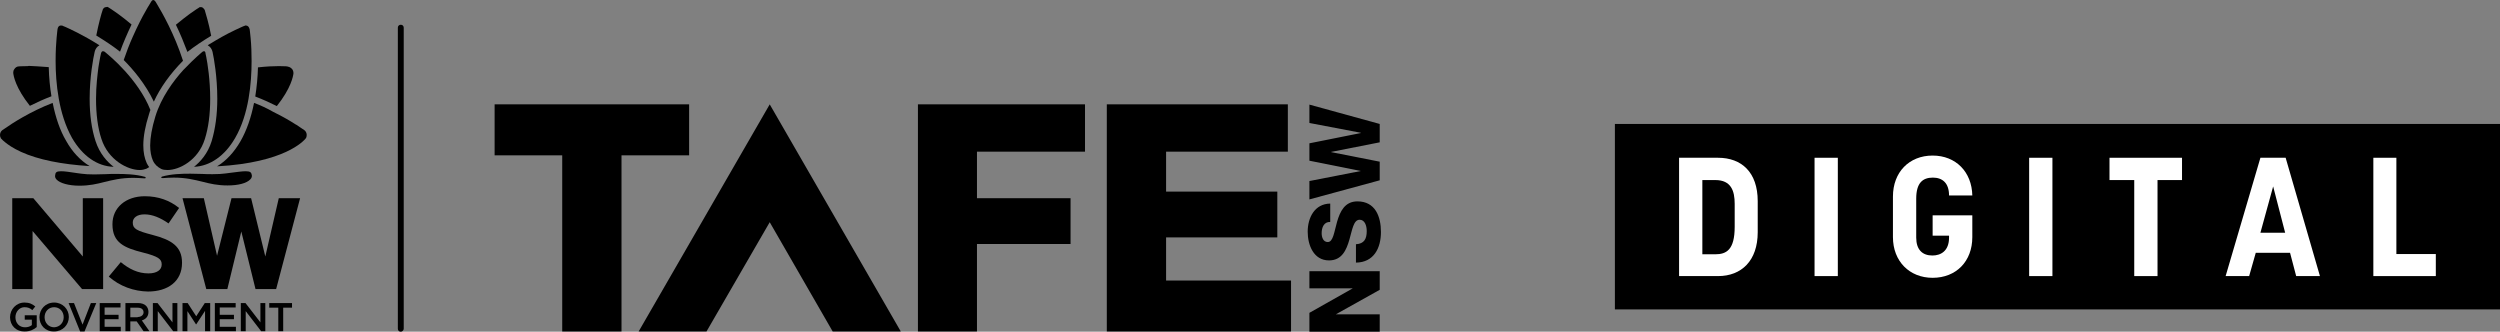 <?xml version="1.0" encoding="utf-8"?>
<!-- Generator: Adobe Illustrator 23.0.0, SVG Export Plug-In . SVG Version: 6.00 Build 0)  -->
<svg version="1.1" id="Layer_1" xmlns="http://www.w3.org/2000/svg" xmlns:xlink="http://www.w3.org/1999/xlink" x="0px" y="0px"
	 viewBox="0 0 1020.5 135.4" style="enable-background:new 0 0 1020.5 135.4;" xml:space="preserve">
<rect x="0" y="0" width="1020.5" height="135.4" fill="#808080" stroke="none"/>
<style type="text/css">
	.st0{fill-rule:evenodd;clip-rule:evenodd;}
	.st1{fill:#FFFFFF;}
</style>
<g>
	<g>
		<polygon points="281.3,63.4 253.7,63.4 253.7,135.3 229.5,135.3 229.5,63.4 201.9,63.4 201.9,42.6 281.3,42.6 		"/>
		<polygon points="374.7,42.6 442.9,42.6 442.9,61.9 398.8,61.9 398.8,80.9 437,80.9 437,99.6 398.8,99.6 398.8,135.3 374.7,135.3 
					"/>
		<polygon points="451.8,42.6 525.7,42.6 525.7,61.9 476,61.9 476,78.2 521.4,78.2 521.4,96.9 476,96.9 476,114.5 527,114.5 
			527,135.3 451.8,135.3 		"/>
		<polygon class="st0" points="314.2,90.7 339.9,135.3 367.7,135.3 314.2,42.6 260.7,135.3 288.4,135.3 		"/>
		<polygon points="534.5,135.4 534.5,127.7 552.2,117.7 552.2,117.7 534.5,117.7 534.5,110.7 563.2,110.7 563.2,118.3 545.3,128.3 
			545.3,128.3 563.2,128.3 563.2,135.4 		"/>
		<g>
			<path d="M553.5,99.7c3.4-0.2,4.4-2.2,4.4-5.4c0-2.2-0.8-4.6-2.9-4.6c-2.5,0-3,4.1-4.2,8.2s-3,8.4-8.3,8.4
				c-6.3,0-8.7-6.3-8.7-11.7c0-5.7,2.8-11.4,9.2-11.5v7.5c-2.6-0.1-3.5,2.3-3.5,4.6c0,1.6,0.6,3.6,2.5,3.6c2.2,0,2.6-4.1,3.8-8.3
				c1.2-4.1,3.1-8.3,8.3-8.3c7.3,0,9.6,6.2,9.6,12.5c0,6.6-2.9,12.4-10.2,12.5L553.5,99.7L553.5,99.7z"/>
			<polygon points="563.2,50.6 563.2,58.1 543.4,62 543.4,62.1 563.2,66 563.2,73.6 534.5,81.4 534.5,73.9 555.5,69.8 555.5,69.8 
				534.5,65.6 534.5,58.5 555.5,54.3 555.5,54.2 534.5,50.2 534.5,42.7 			"/>
		</g>
	</g>
	<path d="M163.6,135.4c-0.7,0-1.2-0.5-1.2-1.2V11.3c0-0.7,0.5-1.2,1.2-1.2s1.2,0.5,1.2,1.2v122.9
		C164.8,134.8,164.2,135.4,163.6,135.4"/>
	<g>
		<path d="M113.8,80.9l-5.5,23.8l-5.8-23.8h-8l-5.9,23.5l-5.4-23.5h-8.7l9.7,37.1h8.6l5.7-23.5l5.8,23.5h8.4l0.1-0.3l9.7-36.8
			L113.8,80.9L113.8,80.9z M33.8,104.7L13.6,80.9H5V118h8.3V94.3L33.5,118h8.6V80.9h-8.3C33.8,80.9,33.8,104.7,33.8,104.7z"/>
		<path d="M4.1,129.5L4.1,129.5c0-3.2,2.5-6,5.9-6c2,0,3.2,0.6,4.4,1.6l-1.2,1.5c-0.9-0.8-1.8-1.2-3.2-1.2c-2.1,0-3.7,1.9-3.7,4.1
			l0,0c0,2.4,1.6,4.1,3.9,4.1c1.1,0,2.1-0.3,2.8-0.9v-2.2h-2.9v-1.8H15v4.8c-1.1,1-2.8,1.8-4.8,1.8C6.5,135.4,4.1,132.8,4.1,129.5"
			/>
		<path d="M26,129.5L26,129.5c0-2.3-1.6-4.1-3.9-4.1s-3.9,1.8-3.9,4.1l0,0c0,2.2,1.6,4.1,3.9,4.1C24.4,133.5,26,131.7,26,129.5
			 M16.1,129.5L16.1,129.5c0-3.3,2.5-6,6-6s6,2.7,6,5.9l0,0c0,3.2-2.5,5.9-6,5.9C18.5,135.4,16.1,132.7,16.1,129.5"/>
		<polygon points="28,123.7 30.2,123.7 33.7,132.5 37.1,123.7 39.3,123.7 34.5,135.3 32.7,135.3 		"/>
		<polygon points="40.7,123.7 49.2,123.7 49.2,125.5 42.7,125.5 42.7,128.5 48.4,128.5 48.4,130.3 42.7,130.3 42.7,133.4 
			49.3,133.4 49.3,135.2 40.7,135.2 		"/>
		<path d="M56.2,129.4c1.4,0,2.4-0.8,2.4-1.9l0,0c0-1.2-0.9-1.9-2.4-1.9h-3v3.9h3V129.4z M51.2,123.7h5.1c1.4,0,2.6,0.4,3.3,1.1
			c0.6,0.6,1,1.5,1,2.5l0,0c0,1.9-1.1,3-2.7,3.5l3.1,4.4h-2.4l-2.8-4h-2.6v4h-2V123.7z"/>
		<polygon points="62.4,123.7 64.3,123.7 70.4,131.6 70.4,123.7 72.4,123.7 72.4,135.2 70.7,135.2 64.4,127 64.4,135.2 62.4,135.2 
					"/>
		<polygon points="74.5,123.7 76.6,123.7 80.1,129.1 83.6,123.7 85.8,123.7 85.8,135.2 83.7,135.2 83.7,126.9 80.1,132.4 80,132.4 
			76.5,127 76.5,135.2 74.5,135.2 		"/>
		<polygon points="87.7,123.7 96.2,123.7 96.2,125.5 89.7,125.5 89.7,128.5 95.5,128.5 95.5,130.3 89.7,130.3 89.7,133.4 
			96.3,133.4 96.3,135.2 87.7,135.2 		"/>
		<polygon points="98.3,123.7 100.2,123.7 106.3,131.6 106.3,123.7 108.3,123.7 108.3,135.2 106.6,135.2 100.3,127 100.3,135.2 
			98.3,135.2 		"/>
		<polygon points="113.6,125.6 109.9,125.6 109.9,123.7 119.2,123.7 119.2,125.6 115.6,125.6 115.6,135.2 113.6,135.2 		"/>
		<path d="M44.4,112.9l4.9-5.9c3.4,2.8,7,4.6,11.3,4.6c3.4,0,5.4-1.4,5.4-3.6v-0.1c0-2.1-1.3-3.2-7.6-4.8c-7.6-1.9-12.5-4-12.5-11.5
			v-0.1c0-6.8,5.5-11.4,13.2-11.4c5.5,0,10.2,1.7,14,4.8l-4.3,6.3c-3.3-2.3-6.6-3.7-9.8-3.7c-3.2,0-4.8,1.5-4.8,3.3v0.1
			c0,2.5,1.6,3.3,8.1,5c7.7,2,12,4.7,12,11.3v0.1c0,7.5-5.7,11.7-13.9,11.7C54.7,118.9,48.9,116.9,44.4,112.9"/>
		<path d="M24.9,10.4c-0.8,0-1.2,0.5-1.4,1.4c0,0-0.2,1.4-0.4,3.7c-0.2,2.1-0.4,5.4-0.4,9.4c0,8.9,1.2,21.6,6.7,31.4
			c4.3,7.4,10.3,11.6,17,11.8c-2.6-2-5.7-5.3-7.4-10.5c-1.6-4.9-2.4-10.7-2.4-17.3c0-9,1.5-16.8,2-18.9c0-0.1,0-0.1,0-0.1
			c0.3-1.3,1-2.3,2-2.8c-6.9-4.4-12.8-7-13.9-7.5c-0.7-0.3-1.1-0.4-1.1-0.5l0,0l0,0C25.3,10.5,25.1,10.4,24.9,10.4"/>
		<path d="M83.3,20.9c-0.2,0-0.4,0.1-0.6,0.2c0,0-0.2,0.2-0.6,0.5s-0.9,0.8-1.7,1.5c-1,0.9-3.1,2.9-5.6,5.5c-3.9,4.3-9,11.1-11.4,19
			c-1.4,4.6-2.1,8.6-2.1,11.8c0,2.4,0.4,4.5,1.1,6.1s1.9,2.7,3.5,3.5c0.7,0.3,1.5,0.4,2.5,0.4l0,0c4.7,0,12.5-3.9,15.2-12.6
			c1.5-4.7,2.2-10.2,2.2-16.5c0-7.7-1.1-14.5-1.6-17c-0.2-0.9-0.3-1.4-0.3-1.4C83.9,21.4,83.7,20.9,83.3,20.9"/>
		<path d="M42,20.9c-0.4,0-0.7,0.5-0.8,1c0,0.1-0.1,0.6-0.3,1.4c-0.1,0.7-0.4,2-0.7,4c-0.4,3.1-1,7.8-1,13c0,6.3,0.7,11.9,2.2,16.4
			c2.8,8.7,10.8,12.7,15.6,12.7l0,0c1,0,1.9-0.2,2.7-0.5c0.4-0.2,0.8-0.4,1.2-0.7c-0.4-0.5-0.7-1-1-1.6c-0.9-2-1.4-4.3-1.4-7.3
			c0-3.6,0.8-7.9,2.3-12.6c0.1-0.4,0.3-0.9,0.4-1.3c0.1-0.2,0.1-0.3,0.2-0.5c-5-12.6-16.8-22.2-18.1-23.3c-0.4-0.3-0.6-0.5-0.6-0.5
			C42.4,21,42.2,20.9,42,20.9"/>
		<path d="M62.6,0c-0.3,0-0.6,0.2-0.9,0.7c0,0-0.2,0.4-0.6,1c-0.6,1-1.2,1.9-1.7,2.9c-1.3,2.2-3.2,5.9-5.2,10.4
			c-1.4,3.1-2.6,6.3-3.7,9.5c3.8,3.8,8.9,9.8,12.3,17c2.6-5.7,6.6-11.3,11.9-16.7C71.2,13.9,66.1,5,64.1,1.7c-0.4-0.7-0.6-1-0.6-1
			C63.1,0.1,62.7,0,62.6,0"/>
		<path d="M100.4,10.4c-0.2,0-0.4,0-0.7,0.2l0,0l0,0c0,0-0.4,0.1-1,0.4c-0.7,0.3-1.5,0.7-2.6,1.2l-0.4,0.2c-3.4,1.6-6.7,3.5-9.8,5.4
			c-0.4,0.2-0.7,0.4-1.1,0.7c1,0.5,1.7,1.5,2,2.8v0.1c0.5,2.2,1.9,9.9,1.9,18.9c0,6.5-0.8,12.3-2.3,17.3c-1.6,5.2-4.7,8.5-7.2,10.5
			c6.6-0.3,12.6-4.5,16.8-11.8c5.6-9.7,6.7-22.4,6.7-31.4c0-3.2-0.1-6.3-0.4-9.4c-0.2-2.3-0.4-3.6-0.4-3.6
			C101.6,10.9,101.2,10.5,100.4,10.4"/>
		<path d="M82,2.9c-0.1,0-0.2,0-0.3,0l0,0l0,0c-0.2,0-0.4,0.1-0.6,0.3l0,0l0,0c0,0-1.5,0.9-3.7,2.5c-1.2,0.9-3.2,2.4-5.6,4.4
			c1.8,3.7,3.3,7.4,4.7,11.1c2.9-2.3,6.1-4.4,9.7-6.6c-1-5.2-2.2-9-2.6-10.4V4.1C83,3.2,82.6,2.9,82,2.9"/>
		<path d="M43.3,2.9c-0.6,0-1.1,0.4-1.4,1.1v0.1c-0.5,1.4-1.6,5.3-2.6,10.4c3.6,2.2,6.8,4.3,9.7,6.6c1.3-3.6,2.9-7.3,4.7-11.1
			c-1.9-1.6-3.8-3.1-5.6-4.4c-2.2-1.6-3.7-2.5-3.7-2.5l0,0l0,0c-0.2-0.2-0.4-0.2-0.6-0.3l0,0l0,0C43.5,2.9,43.4,2.9,43.3,2.9"/>
		<path d="M10.8,27c-2,0-3.1,0.1-3.1,0.1c-0.8,0-1.5,0.5-1.9,1.2c-0.3,0.4-0.4,0.9-0.4,1.4c0.1,1.3,1,6.2,6.8,13.5
			c3-1.5,5.9-2.8,8.8-3.9c-0.6-3.6-1-7.6-1.1-11.9c-3.5-0.3-6.3-0.4-8.1-0.5C11.5,27,11.1,27,10.8,27"/>
		<path d="M114.4,27c-0.3,0-0.7,0-1,0c-1.7,0-4.5,0.1-8.1,0.5c-0.1,4.1-0.5,8-1.1,11.9c2.9,1.1,5.8,2.4,8.8,3.9
			c5.8-7.3,6.7-12.2,6.8-13.5c0-0.5-0.2-1.1-0.4-1.4c-0.5-0.7-1.2-1.1-1.9-1.2C117.5,27.1,116.4,27,114.4,27"/>
		<path d="M103.7,42c-1.2,6-3,11.2-5.5,15.6c-2.6,4.5-5.8,8-9.6,10.3c27.6-1.5,35.4-10.4,36.2-11.4l0,0c0.3-0.4,0.4-0.9,0.4-1.4
			c0-0.8-0.4-1.6-1-2c0,0-0.3-0.2-0.9-0.6l0,0l0,0c-0.4-0.3-1.1-0.7-1.9-1.3c-0.2-0.1-0.4-0.3-0.7-0.4c-2-1.3-5.2-3.2-9.1-5.1
			C109,44.2,106.4,43,103.7,42"/>
		<path d="M21.5,42c-9.3,3.6-16.8,8.5-19.6,10.5C1.3,52.9,1,53.1,1,53.1c-0.6,0.4-1,1.2-1,2c0,0.5,0.1,0.9,0.4,1.4v0.1
			c0.1,0,0.2,0,0.2,0.1l0.1,0.1C0.9,57,1.3,57.5,2,58c1.2,1,3.3,2.5,6.6,4c7,3.2,16.6,5.1,28,5.8c-3.8-2.3-7.1-5.8-9.6-10.3
			C24.5,53.3,22.7,48,21.5,42"/>
		<path d="M100.3,69.9c-1.4,0-3.5,0.3-6.7,0.7c-0.5,0.1-1,0.1-1.5,0.2c-1.4,0.2-3.1,0.3-5.3,0.3c-1.4,0-2.8,0-4.3-0.1h-0.1
			c-1.4,0-3.1-0.1-4.7-0.1c-3.4,0-7.8,0.1-11.6,1.2c-0.2,0.1-0.3,0.3-0.3,0.4s0.3,0.2,0.5,0.2c0.1,0,0.1,0,0.2,0
			c1.5-0.1,3-0.2,4.4-0.2c5,0,8.5,0.9,11.8,1.7c3.1,0.8,6.1,1.5,10.2,1.5c4.4,0,7.8-0.9,9.3-2.5c0.5-0.5,0.7-1.1,0.6-1.7
			C102.6,70.4,102.2,69.9,100.3,69.9"/>
		<path d="M24.9,69.9c-1.9,0-2.3,0.5-2.4,1.7c-0.1,0.6,0.1,1.2,0.6,1.7c1.4,1.5,5,2.5,9.3,2.5c4.1,0,7.1-0.7,10.2-1.5
			c3.3-0.8,6.8-1.7,11.8-1.7c1.4,0,2.9,0.1,4.4,0.2c0.1,0,0.1,0,0.2,0c0.2,0,0.4,0,0.5-0.2c0-0.1-0.1-0.3-0.3-0.4
			C55.4,71.1,51,71,47.6,71l0,0c-1.6,0-3.3,0-4.7,0.1h-0.1c-1.5,0-2.9,0.1-4.3,0.1c-2.2,0-3.9-0.1-5.3-0.3c-0.5-0.1-1-0.1-1.5-0.2
			C28.4,70.2,26.4,69.9,24.9,69.9"/>
	</g>
</g>
<g>
	<g>
		<rect x="659.2" y="50.6" width="361.3" height="75.7"/>
		<g>
			<g>
				<path class="st1" d="M694.9,73.5v30.3h5.3c4.5,0,7.9-1.8,7.9-11.2v-9.4c0-5.2-1.4-9.7-7.9-9.7H694.9z M685.4,112.7V64.4h15.9
					c9.6,0,16.2,5.9,16.2,17.7v12.7c0,11.6-6.6,17.9-16.2,17.9H685.4z"/>
			</g>
			<rect x="740.7" y="64.4" class="st1" width="9.5" height="48.3"/>
			<g>
				<path class="st1" d="M805.1,88v8.8c0,9.9-6.6,16.6-16.2,16.6c-9.5,0-16.2-6.8-16.2-16.6V80.2c0-9.9,6.6-16.7,16.2-16.7
					c9.5,0,16,6.7,16.2,16.3h-9.5c0-5.1-2.7-7.3-6.6-7.3c-4.2,0-6.8,2.2-6.8,8.6V97c0,4.9,2.5,7.3,6.6,7.3c3.5,0,6.8-1.9,6.8-7.3
					v-0.8h-6.7v-8.3h16.2V88z"/>
			</g>
			<rect x="828.3" y="64.4" class="st1" width="9.5" height="48.3"/>
			<polygon class="st1" points="861.1,64.4 861.1,73.5 871.2,73.5 871.2,112.7 880.7,112.7 880.7,73.5 890.7,73.5 890.7,64.4 			"/>
			<path class="st1" d="M927.9,76.1l4.9,18.9h-10.1L927.9,76.1z M922.7,64.4l-14.2,48.3h9.6l2.7-9.5h14l2.5,9.5h9.7l-14-48.3H922.7z
				"/>
			<polygon class="st1" points="968.8,64.4 968.8,112.7 994.3,112.7 994.3,103.7 978.2,103.7 978.2,64.4 			"/>
		</g>
	</g>
</g>
</svg>
